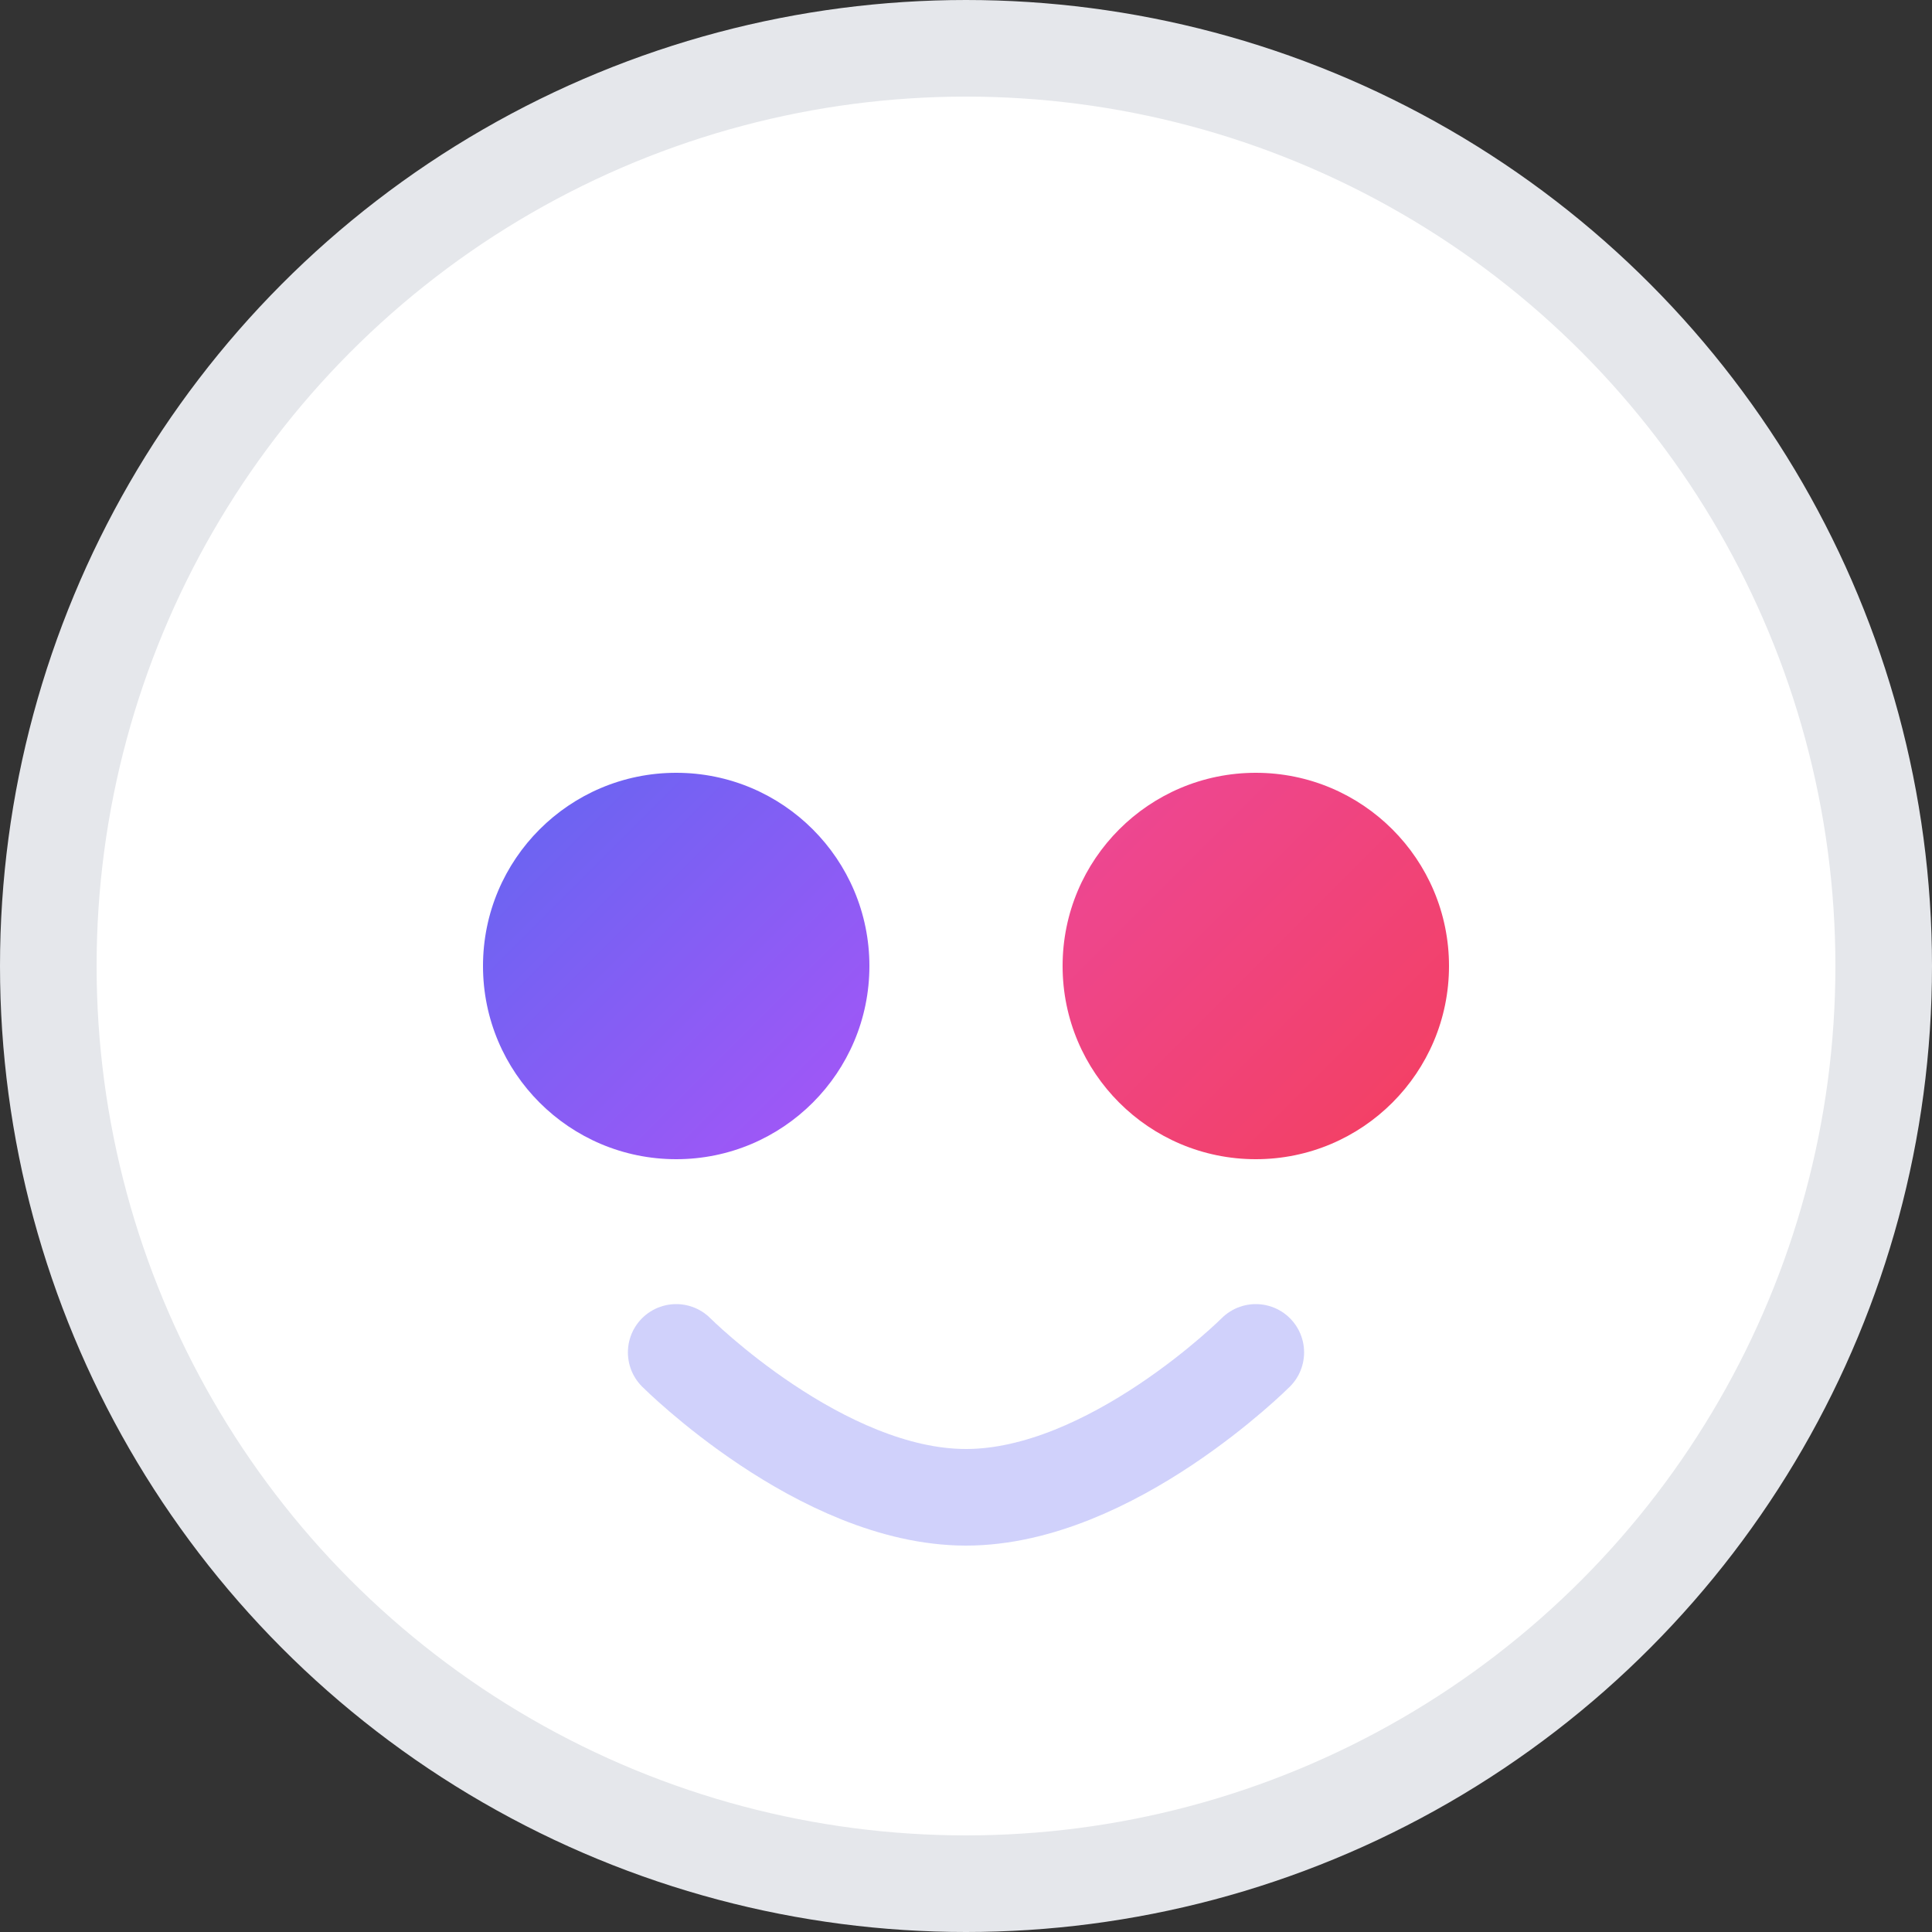 <svg width="40" height="40" viewBox="0 0 40 40" fill="none" xmlns="http://www.w3.org/2000/svg">
  <rect x="0" y="0" width="40" height="40" fill="#333333" stroke="none"/>
  <circle cx="20" cy="20" r="19" fill="#FFFFFF" stroke="#E5E7EB" stroke-width="2"/>
  <circle cx="14" cy="20" r="4" fill="url(#paint0_linear)"/>
  <circle cx="26" cy="20" r="4" fill="url(#paint1_linear)"/>
  <path d="M14 28C14 28 17 31 20 31C23 31 26 28 26 28" stroke="#6366F1" stroke-width="2" stroke-linecap="round" stroke-opacity="0.3"/>
  <defs>
    <linearGradient id="paint0_linear" x1="10" y1="16" x2="18" y2="24" gradientUnits="userSpaceOnUse">
      <stop stop-color="#6366F1"/>
      <stop offset="1" stop-color="#A855F7"/>
    </linearGradient>
    <linearGradient id="paint1_linear" x1="22" y1="16" x2="30" y2="24" gradientUnits="userSpaceOnUse">
      <stop stop-color="#EC4899"/>
      <stop offset="1" stop-color="#F43F5E"/>
    </linearGradient>
  </defs>
</svg>
